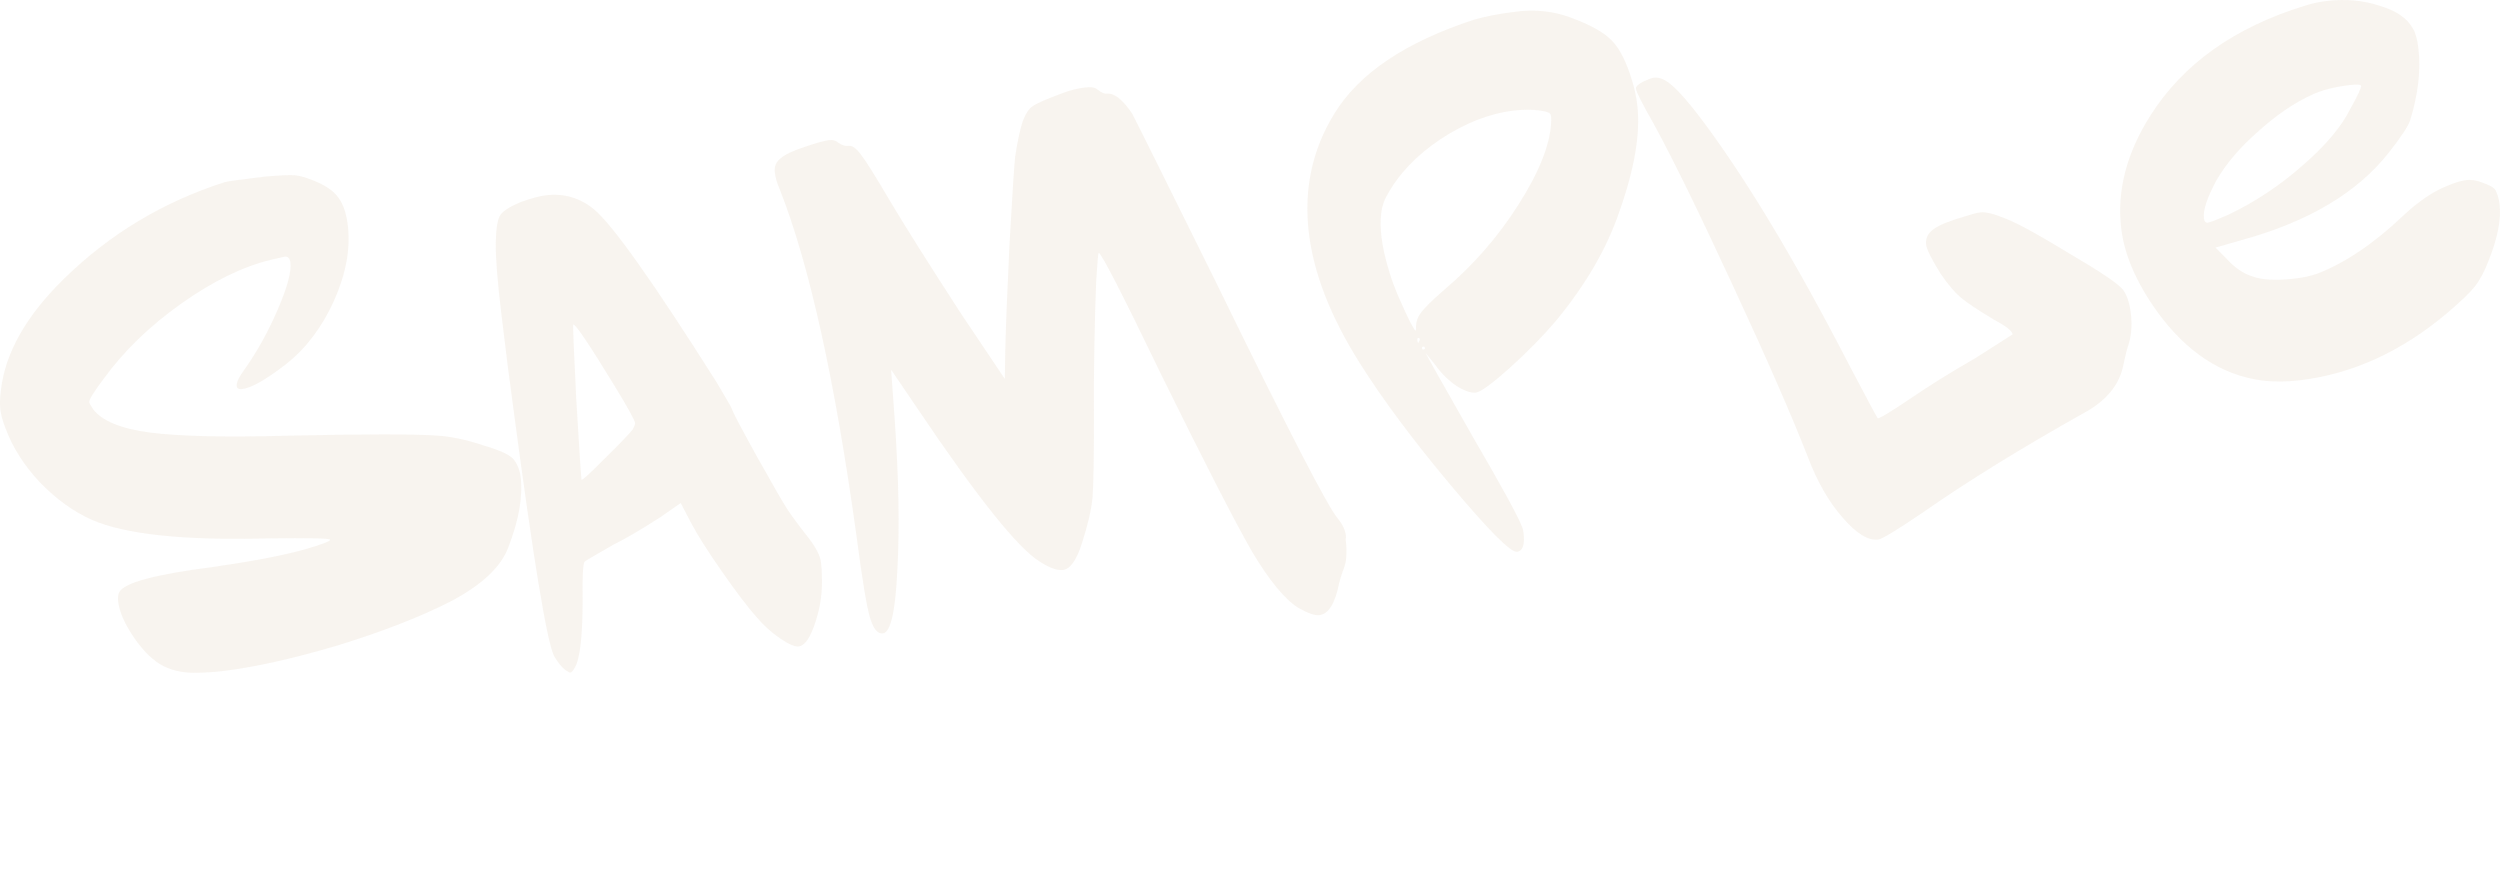 <?xml version="1.0" encoding="UTF-8"?> <svg xmlns="http://www.w3.org/2000/svg" viewBox="0 0 600 210.813" fill="none"><path d="M566.655 20.624C566.614 20.276 565.663 20.213 563.806 20.435C560.207 20.865 557.236 21.632 554.897 22.736C550.65 24.656 546.35 27.584 541.992 31.519C537.619 35.338 534.263 39.272 531.92 43.32C529.706 47.471 528.711 50.475 528.933 52.332C529.002 52.913 529.161 53.247 529.406 53.335C529.537 53.438 529.658 53.482 529.775 53.468C530.356 53.399 532.1 52.719 535.008 51.43C541.246 48.447 547.082 44.571 552.519 39.8C558.071 35.015 561.939 30.432 564.123 26.049C565.867 22.897 566.711 21.089 566.655 20.624ZM553.056 1.406C554.755 0.85 556.534 0.461 558.391 0.239C562.92 -0.302 567.144 0.076 571.069 1.374C575.094 2.542 577.788 4.398 579.153 6.944C579.741 7.933 580.161 9.473 580.411 11.563C581.034 16.787 580.371 22.578 578.422 28.934C577.893 30.41 576.195 32.968 573.333 36.607C565.768 46.225 554.005 53.223 538.041 57.603L531.722 59.418L534.535 62.261C536.294 64.171 538.158 65.479 540.126 66.186C542.601 67.186 546.159 67.408 550.805 66.854C552.778 66.618 554.557 66.229 556.14 65.686C562.782 63.126 569.594 58.544 576.578 51.94C580.281 48.436 583.819 46.012 587.19 44.667C589.095 43.851 590.686 43.367 591.962 43.214C593.008 43.089 594.146 43.248 595.376 43.689C597.46 44.383 598.66 45.064 598.975 45.732C599.448 46.736 599.755 47.818 599.893 48.979C600.323 52.578 599.45 57.098 597.274 62.539C596.287 65.13 595.182 67.205 593.956 68.765C592.831 70.195 590.665 72.278 587.46 75.016C576.443 84.34 564.609 89.757 551.954 91.268C548.703 91.657 545.644 91.669 542.773 91.305C533.077 89.99 524.703 84.455 517.65 74.699C512.7 67.754 509.849 61.147 509.1 54.878C508.02 45.822 510.353 36.77 516.102 27.722C523.929 15.365 536.246 6.593 553.056 1.406Z" fill="#CEB894" fill-opacity="0.15"></path><path d="M394.195 19.674C395.532 19.043 396.433 18.7 396.898 18.645C398.291 18.478 399.782 19.124 401.369 20.584C403.072 22.029 405.392 24.695 408.33 28.584C419.115 42.957 431.021 62.79 444.053 88.083C448.315 96.17 450.511 100.265 450.642 100.367C450.901 100.571 453.484 99.026 458.389 95.732C462.961 92.595 468.222 89.317 474.172 85.898L483.036 80.247C482.939 79.434 481.443 78.259 478.552 76.72C474.619 74.363 471.933 72.565 470.488 71.324C469.044 70.083 467.466 68.211 465.755 65.707C463.57 62.2 462.407 59.866 462.269 58.705C462.089 57.196 462.704 55.944 464.117 54.951C465.529 53.958 468 52.957 471.53 51.946C473.23 51.39 474.486 51.063 475.299 50.966C476.576 50.814 478.64 51.333 481.491 52.523C484.456 53.7 489.562 56.505 496.803 60.939C504.148 65.243 508.374 68.094 509.483 69.493C510.461 70.789 511.103 72.714 511.409 75.268C511.701 77.706 511.565 80.019 511.002 82.206C510.56 83.436 510.077 85.319 509.557 87.854C508.575 92.446 505.486 96.171 500.292 99.029C485.061 107.56 472.066 115.589 461.307 123.115C455.207 127.259 451.693 129.386 450.765 129.497C448.327 129.788 445.465 128.01 442.179 124.164C438.908 120.433 436.156 115.639 433.926 109.782C430.021 99.768 424.026 86.059 415.943 68.654C407.844 51.133 401.534 38.227 397.01 29.936C394.181 24.975 392.718 22.088 392.619 21.275C392.565 20.811 393.089 20.277 394.195 19.674Z" fill="#CEB894" fill-opacity="0.15"></path><path d="M341.667 83.885C341.9 83.857 342.002 83.727 341.974 83.495C341.946 83.263 341.816 83.16 341.585 83.188C341.351 83.216 341.25 83.346 341.278 83.578C341.305 83.81 341.435 83.912 341.667 83.885ZM340.177 81.766C340.22 82.115 340.299 82.282 340.414 82.268L340.7 81.704C340.788 81.458 340.768 81.284 340.637 81.181C340.261 80.991 340.108 81.186 340.177 81.766ZM369.435 26.517C367.639 26.261 365.58 26.271 363.258 26.549C357.452 27.242 351.603 29.531 345.708 33.414C339.928 37.284 335.64 41.8 332.841 46.962C331.465 49.246 331.041 52.594 331.568 57.006C331.846 59.328 332.468 62.08 333.437 65.261C334.021 67.193 334.8 69.279 335.773 71.517C336.749 73.756 337.622 75.654 338.397 77.21C339.158 78.65 339.596 79.363 339.713 79.349C339.814 79.219 339.859 79.096 339.846 78.98C339.782 77.457 340.158 76.175 340.975 75.135C341.78 73.98 343.675 72.105 346.662 69.51C353.612 63.617 359.516 56.847 364.373 49.201C369.332 41.426 371.964 34.87 372.269 29.535C372.348 28.23 372.259 27.476 371.998 27.271C371.726 26.95 370.87 26.699 369.435 26.517ZM353.762 4.72C356.724 3.895 359.831 3.289 363.082 2.9L364.998 2.672C369.076 2.302 372.959 2.78 376.65 4.106C381.571 5.873 384.977 7.763 386.865 9.775C388.741 11.67 390.363 14.892 391.729 19.439C392.314 21.371 392.716 23.266 392.939 25.123C393.742 31.857 392.34 40.326 388.731 50.531C385.782 59.362 380.709 68.152 373.511 76.902C370.415 80.569 366.69 84.37 362.332 88.305C358.076 92.111 355.368 94.083 354.207 94.222C353.046 94.36 351.511 93.837 349.603 92.652C347.681 91.35 346.015 89.724 344.604 87.773C344.461 87.555 344.251 87.285 343.979 86.965L342.12 84.714C342.133 84.83 345.869 91.449 353.323 104.572C360.435 116.793 364.427 124.089 365.299 126.457C365.456 126.792 365.57 127.249 365.64 127.83C365.987 130.732 365.463 132.267 364.071 132.433C362.56 132.613 357.274 127.298 348.21 116.487C339.148 105.676 331.856 95.89 326.335 87.129C319.361 76.069 315.292 65.662 314.126 55.91C312.878 45.461 314.918 35.914 320.245 27.27C326.156 17.615 337.328 10.098 353.762 4.72Z" fill="#CEB894" fill-opacity="0.15"></path><path d="M255.043 22.341C256.844 21.654 258.617 21.207 260.358 20.999C261.867 20.819 262.888 20.991 263.422 21.516C264.332 22.232 265.077 22.555 265.658 22.486C267.399 22.278 269.414 23.862 271.701 27.24C272.148 28.011 278.89 41.572 291.928 67.923C309.082 103.085 318.811 121.942 321.118 124.492C322.227 125.891 322.857 127.229 323.01 128.506C323.038 128.738 323.021 129.093 322.961 129.571C323.016 130.036 323.066 130.442 323.107 130.79C323.184 132.43 323.156 133.67 323.021 134.51C322.885 135.351 322.634 136.205 322.268 137.073C321.915 138.057 321.619 139.035 321.381 140.005C320.427 144.829 318.846 147.373 316.64 147.637C315.596 147.762 313.938 147.194 311.668 145.934C308.358 143.857 304.64 139.355 300.516 132.429C296.507 125.489 289.218 111.287 278.647 89.822C269.255 70.337 264.268 60.629 263.686 60.698C263.571 60.712 263.369 62.973 263.084 67.482C262.9 71.861 262.755 77.059 262.65 83.078C262.545 89.096 262.509 94.223 262.545 98.458C262.557 109.408 262.447 116.369 262.213 119.34C261.966 122.196 261.112 125.89 259.65 130.421C258.366 134.461 256.854 136.584 255.112 136.792C253.719 136.959 251.874 136.296 249.576 134.804C244.371 131.657 234.612 119.458 220.299 98.205L213.867 88.728L214.677 99.936C215.7 114.416 215.929 126.694 215.366 136.77C214.906 146.717 213.747 151.801 211.888 152.023C210.612 152.176 209.575 150.887 208.778 148.156C207.995 145.541 206.928 139.074 205.578 128.755C200.388 91.221 194.245 63.457 187.149 45.464C186.506 44.01 186.107 42.644 185.954 41.367C185.788 39.974 186.243 38.86 187.322 38.025C188.386 37.073 190.392 36.127 193.342 35.186C195.943 34.287 197.823 33.767 198.984 33.629C199.796 33.532 200.463 33.688 200.984 34.097C201.893 34.812 202.813 35.115 203.741 35.004C204.553 34.907 205.522 35.615 206.645 37.13C207.754 38.528 210.154 42.363 213.847 48.634C217.383 54.57 222.975 63.441 230.627 75.245L241.158 90.944L241.258 84.396C241.392 78.61 241.729 70.092 242.269 58.84C242.911 47.459 243.363 40.398 243.624 37.658C244.151 34.181 244.754 31.341 245.433 29.141C246.154 27.288 246.951 26.074 247.824 25.499C248.8 24.794 251.207 23.741 255.043 22.341Z" fill="#CEB894" fill-opacity="0.15"></path><path d="M147.683 92.924C141.531 82.825 138.165 77.81 137.584 77.879C137.468 77.893 137.704 83.812 138.292 95.635C138.996 107.445 139.417 113.93 139.556 115.091C139.597 115.439 141.405 113.81 144.978 110.204C148.667 106.584 150.971 104.189 151.892 103.019C152.273 102.267 152.449 101.775 152.422 101.543C152.339 100.846 150.759 97.973 147.683 92.924ZM125.062 48.464C127.547 47.578 129.544 47.045 131.054 46.865C135.349 46.352 139.194 47.482 142.587 50.257C147.033 53.965 156.805 67.753 171.903 91.621C174.404 95.797 175.668 98.001 175.696 98.233C175.75 98.697 177.732 102.465 181.639 109.534C185.53 116.488 187.98 120.729 188.987 122.258C190.138 124.004 191.821 126.276 194.039 129.073C195.854 131.447 196.852 133.389 197.031 134.898C197.184 136.175 197.251 137.227 197.232 138.053C197.443 141.796 196.944 145.506 195.736 149.183C194.54 152.977 193.187 154.964 191.678 155.144C190.749 155.255 189.259 154.608 187.207 153.205C185.156 151.801 183.309 150.138 181.665 148.214C179.489 145.766 176.696 142.096 173.286 137.204C169.875 132.312 167.409 128.427 165.887 125.547L163.368 120.725L158.476 124.136C153.994 127.026 150.196 129.246 147.084 130.795C142.676 133.324 140.42 134.653 140.318 134.783C139.909 135.303 139.747 138.384 139.833 144.026C139.828 152.858 139.181 158.294 137.894 160.332C137.601 160.837 137.346 161.162 137.127 161.306C137.025 161.436 136.851 161.457 136.605 161.369C136.475 161.266 136.157 161.069 135.651 160.776C134.741 160.06 133.841 158.932 132.95 157.389C131.229 153.827 127.987 134.077 123.224 98.142C122.359 91.886 121.392 84.288 120.325 75.348C119.368 67.337 118.921 61.621 118.983 58.198C119.045 54.776 119.427 52.552 120.129 51.526C120.947 50.486 122.591 49.466 125.062 48.464Z" fill="#CEB894" fill-opacity="0.15"></path><path d="M53.969 43.708C54.652 43.508 57.838 43.069 63.527 42.389C67.14 42.076 69.541 41.966 70.73 42.059C71.918 42.153 73.504 42.611 75.486 43.434C78.207 44.522 80.136 45.881 81.273 47.512C82.395 49.026 83.13 51.235 83.477 54.137C84.143 59.71 83.036 65.73 80.158 72.197C77.267 78.548 73.454 83.596 68.72 87.341C63.869 91.1 60.341 93.111 58.135 93.375C57.323 93.472 56.882 93.23 56.812 92.649C56.715 91.837 57.324 90.528 58.64 88.722C61.665 84.475 64.331 79.681 66.637 74.342C68.943 69.003 69.965 65.231 69.701 63.025C69.576 61.98 69.108 61.506 68.295 61.603C68.179 61.617 67.09 61.865 65.028 62.347C58.275 63.978 51.098 67.484 43.498 72.867C35.898 78.249 29.672 84.292 24.82 90.995C22.483 94.1 21.349 95.943 21.418 96.524C21.446 96.756 21.747 97.309 22.323 98.182C24.425 100.993 28.947 102.867 35.889 103.804C42.946 104.727 54.163 104.977 69.539 104.554C87.626 104.16 99.461 104.159 105.043 104.552C108.247 104.758 111.81 105.51 115.733 106.808C119.759 107.976 122.247 109.092 123.199 110.156C124.164 111.336 124.751 112.797 124.959 114.538C125.513 119.182 124.533 124.775 122.017 131.317C120.236 136.122 115.52 140.512 107.87 144.488C100.54 148.189 91.536 151.679 80.858 154.956C70.167 158.117 60.989 160.156 53.327 161.071C51.469 161.293 49.366 161.426 47.016 161.471C43.607 161.525 40.696 160.813 38.282 159.335C35.984 157.843 33.828 155.569 31.815 152.512C29.801 149.455 28.656 146.766 28.378 144.444C28.253 143.399 28.337 142.624 28.63 142.118C29.774 139.861 37.247 137.85 51.049 136.084C60.657 134.701 68.026 133.291 73.153 131.854C77.249 130.658 79.277 129.886 79.235 129.538C79.194 129.189 74.176 129.082 64.183 129.216C43.991 129.744 29.917 128.245 21.96 124.721C17.605 122.768 13.481 119.787 9.587 115.777C5.809 111.754 3.055 107.431 1.326 102.81C0.639 101.008 0.227 99.526 0.088 98.365C-0.064 97.088 -0.019 95.493 0.223 93.58C1.273 84.622 6.333 75.716 15.402 66.861C26.367 56.131 39.223 48.413 53.969 43.708Z" fill="#CEB894" fill-opacity="0.15"></path></svg> 